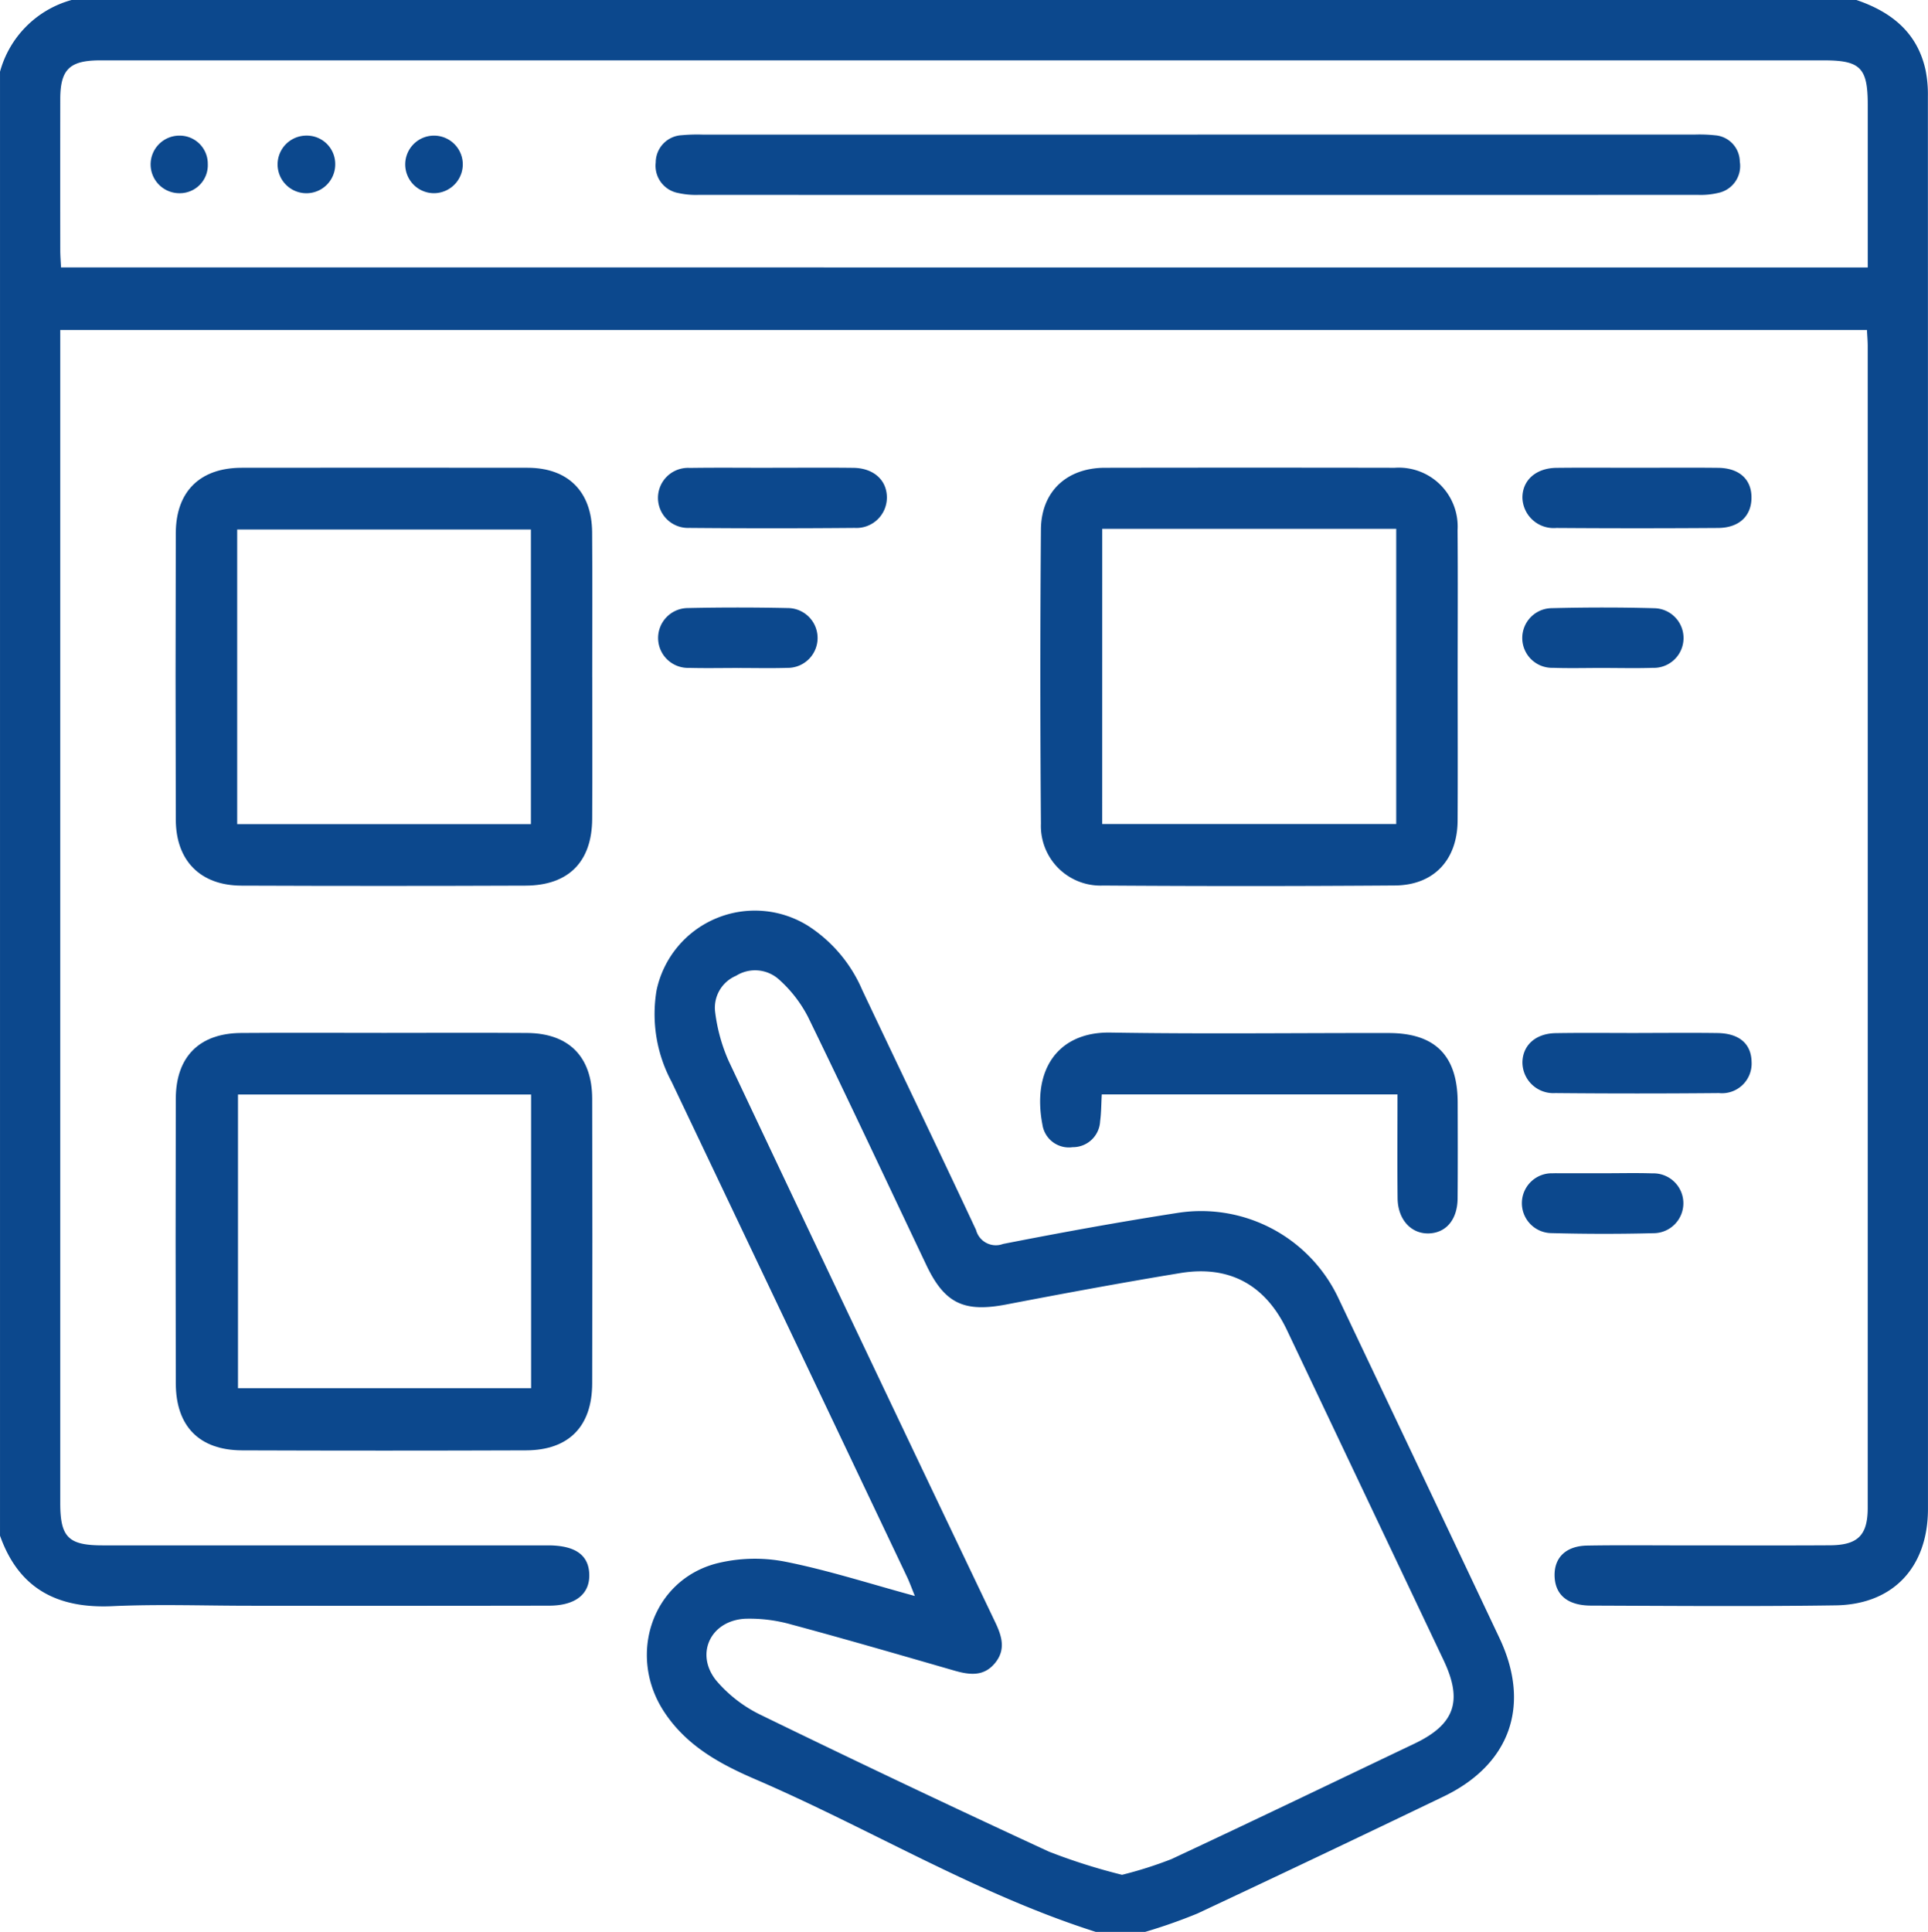 <svg id="Group_783" data-name="Group 783" xmlns="http://www.w3.org/2000/svg" xmlns:xlink="http://www.w3.org/1999/xlink" width="178.986" height="179.335" viewBox="0 0 178.986 179.335">
  <defs>
    <clipPath id="clip-path">
      <rect id="Rectangle_1127" data-name="Rectangle 1127" width="178.986" height="179.335" fill="#0c488d"/>
    </clipPath>
  </defs>
  <g id="Group_777" data-name="Group 777" clip-path="url(#clip-path)">
    <path id="Path_23" data-name="Path 23" d="M172.343,0c3.214,1.093,5.639,2.988,6.412,6.485a11.345,11.345,0,0,1,.221,2.428q.015,65.573.007,131.146c0,5.408-3.215,8.882-8.566,8.962-7.571.113-15.145.051-22.718.023-2.179-.008-3.323-1-3.378-2.726s1.049-2.81,3.026-2.845c2.912-.051,5.825-.017,8.737-.018,4.6,0,9.2.019,13.806-.008,2.588-.015,3.5-.936,3.5-3.466q.006-53.929,0-107.858c0-.459-.041-.917-.069-1.489H5.593v1.923q0,53.492,0,106.983c0,3.152.752,3.912,3.921,3.914q19.922.008,39.844,0c.524,0,1.048,0,1.573,0,2.471.017,3.71.892,3.774,2.663.066,1.845-1.265,2.929-3.727,2.933q-13.893.023-27.786.007c-4.252,0-8.512-.156-12.755.04-5.083.234-8.684-1.593-10.436-6.542V6.655A9.5,9.5,0,0,1,6.642,0Zm1.05,24.827c0-5.115,0-10.119,0-15.124,0-3.408-.685-4.1-4.066-4.1H9.271c-2.818.008-3.674.841-3.677,3.609q-.008,7,0,14.006c0,.51.043,1.02.07,1.608Z" fill="#0c488d"/>
    <path id="Path_24" data-name="Path 24" d="M170.262,275.82c-11.077-3.522-21.01-9.606-31.619-14.174-3.317-1.428-6.382-3.118-8.436-6.229-3.476-5.263-1.133-12.236,4.847-13.8a14.664,14.664,0,0,1,6.362-.167c3.978.789,7.862,2.05,12.05,3.187-.29-.709-.488-1.266-.741-1.8q-10.911-22.97-21.842-45.931a13.284,13.284,0,0,1-1.4-8.474,9.328,9.328,0,0,1,14.114-5.975,13.324,13.324,0,0,1,4.986,5.936c3.514,7.425,7.079,14.826,10.561,22.266a1.9,1.9,0,0,0,2.507,1.3c5.421-1.065,10.86-2.054,16.319-2.9a14.093,14.093,0,0,1,14.8,7.9q7.5,15.786,14.969,31.588c2.937,6.214,1.011,11.718-5.178,14.7q-11.4,5.487-22.859,10.864a50.017,50.017,0,0,1-4.892,1.719Zm2.437-5.3a37.057,37.057,0,0,0,4.591-1.459c7.537-3.522,15.034-7.13,22.543-10.711,3.759-1.791,4.518-3.955,2.717-7.753q-7.265-15.316-14.536-30.629c-1.992-4.2-5.338-6.059-9.911-5.306-5.393.888-10.769,1.883-16.136,2.913-3.925.754-5.736-.075-7.437-3.656-3.651-7.682-7.256-15.385-10.982-23.03a12.056,12.056,0,0,0-2.747-3.524,3.317,3.317,0,0,0-3.933-.3,3.219,3.219,0,0,0-1.936,3.42,16.074,16.074,0,0,0,1.246,4.486q12.311,26.075,24.743,52.093c.611,1.283,1.007,2.516.018,3.76-1.052,1.322-2.4,1.146-3.822.736-5.029-1.449-10.054-2.914-15.108-4.273a14.131,14.131,0,0,0-4.29-.537c-3.2.159-4.7,3.256-2.685,5.744a12.648,12.648,0,0,0,4.227,3.232q13.258,6.457,26.648,12.642a55.021,55.021,0,0,0,6.791,2.152" transform="translate(-68.534 -96.485)" fill="#0c488d"/>
    <path id="Path_25" data-name="Path 25" d="M245.546,112.24c0,4.494.019,8.987-.005,13.481-.02,3.642-2.2,5.995-5.823,6.022q-13.541.1-27.084.005A5.534,5.534,0,0,1,206.859,126q-.108-13.655,0-27.311c.029-3.526,2.407-5.714,5.935-5.721q13.454-.023,26.909,0a5.466,5.466,0,0,1,5.834,5.786c.036,4.494.009,8.987.009,13.481m-33,13.8h27.295V98.635H212.549Z" transform="translate(-110.223 -49.545)" fill="#0c488d"/>
    <path id="Path_26" data-name="Path 26" d="M73.583,112.438c0,4.377.021,8.754-.006,13.13-.025,3.974-2.193,6.175-6.181,6.191q-13.192.052-26.384,0c-3.806-.014-6.079-2.307-6.091-6.124q-.042-13.305,0-26.61c.014-3.863,2.254-6.051,6.112-6.056q13.279-.017,26.558,0c3.74.006,5.951,2.209,5.981,5.986.035,4.493.008,8.987.009,13.48M40.621,126.05H67.888V98.7H40.621Z" transform="translate(-18.601 -49.547)" fill="#0c488d"/>
    <path id="Path_27" data-name="Path 27" d="M54.26,205.3c4.425,0,8.851-.025,13.276.007,3.876.028,6.035,2.2,6.046,6.1q.036,13.215,0,26.429c-.009,3.993-2.171,6.2-6.131,6.216q-13.188.048-26.377,0c-3.963-.015-6.137-2.231-6.148-6.215q-.034-13.215,0-26.429c.011-3.89,2.186-6.073,6.056-6.1,4.425-.035,8.85-.008,13.276-.008m13.653,5.72H40.7v27.261H67.912Z" transform="translate(-18.606 -109.418)" fill="#0c488d"/>
    <path id="Path_28" data-name="Path 28" d="M239.937,210.972H212.483c-.051.895-.045,1.7-.154,2.5a2.528,2.528,0,0,1-2.549,2.4,2.483,2.483,0,0,1-2.807-2.095c-.98-5.111,1.459-8.626,6.313-8.545,8.61.143,17.225.03,25.837.044,4.322.007,6.39,2.1,6.4,6.443.007,2.974.019,5.947-.007,8.921-.017,1.957-1.073,3.193-2.682,3.237-1.637.044-2.866-1.29-2.888-3.261-.036-3.144-.009-6.289-.009-9.639" transform="translate(-110.199 -109.381)" fill="#0c488d"/>
    <path id="Path_29" data-name="Path 29" d="M313.3,92.967c2.5,0,5.006-.021,7.51.007,1.961.022,3.1,1.076,3.089,2.777s-1.149,2.792-3.1,2.805q-7.51.053-15.019,0a2.9,2.9,0,0,1-3.147-2.818c0-1.611,1.253-2.742,3.159-2.763,2.5-.028,5.006-.007,7.51-.007" transform="translate(-161.299 -49.546)" fill="#0c488d"/>
    <path id="Path_30" data-name="Path 30" d="M313.4,205.309c2.444,0,4.89-.027,7.334.007,2.033.028,3.142,1,3.17,2.694a2.751,2.751,0,0,1-3.032,2.879q-7.6.071-15.191,0a2.866,2.866,0,0,1-3.05-2.915c.058-1.554,1.243-2.619,3.087-2.649,2.56-.042,5.122-.011,7.683-.012" transform="translate(-161.295 -109.42)" fill="#0c488d"/>
    <path id="Path_31" data-name="Path 31" d="M141.441,92.965c2.5,0,5.005-.023,7.507.007,1.9.023,3.132,1.169,3.106,2.8a2.825,2.825,0,0,1-2.99,2.776q-7.681.067-15.362,0a2.788,2.788,0,1,1,.057-5.569c2.56-.038,5.121-.009,7.682-.01" transform="translate(-69.721 -49.543)" fill="#0c488d"/>
    <path id="Path_32" data-name="Path 32" d="M310.011,126.365c-1.508,0-3.018.04-4.524-.012a2.77,2.77,0,1,1-.13-5.538c3.188-.078,6.382-.084,9.57.007a2.769,2.769,0,0,1-.217,5.534c-1.565.049-3.132.01-4.7.009" transform="translate(-161.296 -64.36)" fill="#0c488d"/>
    <path id="Path_33" data-name="Path 33" d="M310.342,233.187c1.45,0,2.9-.036,4.35.012a2.778,2.778,0,1,1,.079,5.554q-4.7.118-9.4-.007a2.778,2.778,0,1,1,.093-5.554c.115-.008.232-.007.348-.007q2.261,0,4.524,0" transform="translate(-161.297 -124.278)" fill="#0c488d"/>
    <path id="Path_34" data-name="Path 34" d="M138.234,126.366c-1.512,0-3.025.032-4.536-.008a2.778,2.778,0,1,1-.117-5.554q4.621-.1,9.246,0a2.777,2.777,0,1,1-.057,5.553c-1.51.046-3.023.009-4.536.01" transform="translate(-69.719 -64.359)" fill="#0c488d"/>
    <path id="Path_35" data-name="Path 35" d="M180.637,26.749q23.062,0,46.125,0a13.387,13.387,0,0,1,1.918.066,2.482,2.482,0,0,1,2.3,2.443,2.547,2.547,0,0,1-1.978,2.9,7.044,7.044,0,0,1-1.9.188q-46.387.013-92.774,0a7.561,7.561,0,0,1-1.9-.173,2.572,2.572,0,0,1-2.089-2.832,2.545,2.545,0,0,1,2.428-2.535,15.821,15.821,0,0,1,1.919-.056q22.975,0,45.95,0" transform="translate(-69.465 -14.256)" fill="#0c488d"/>
    <path id="Path_36" data-name="Path 36" d="M83.146,32.3a2.672,2.672,0,1,1,2.663-2.671A2.686,2.686,0,0,1,83.146,32.3" transform="translate(-42.846 -14.366)" fill="#0c488d"/>
    <path id="Path_37" data-name="Path 37" d="M60.533,29.588a2.675,2.675,0,1,1-2.671-2.635,2.635,2.635,0,0,1,2.671,2.635" transform="translate(-29.412 -14.365)" fill="#0c488d"/>
    <path id="Path_38" data-name="Path 38" d="M35.242,29.586A2.6,2.6,0,0,1,32.68,32.3a2.673,2.673,0,1,1-.085-5.345,2.609,2.609,0,0,1,2.647,2.634" transform="translate(-15.952 -14.365)" fill="#0c488d"/>
  </g>
</svg>
